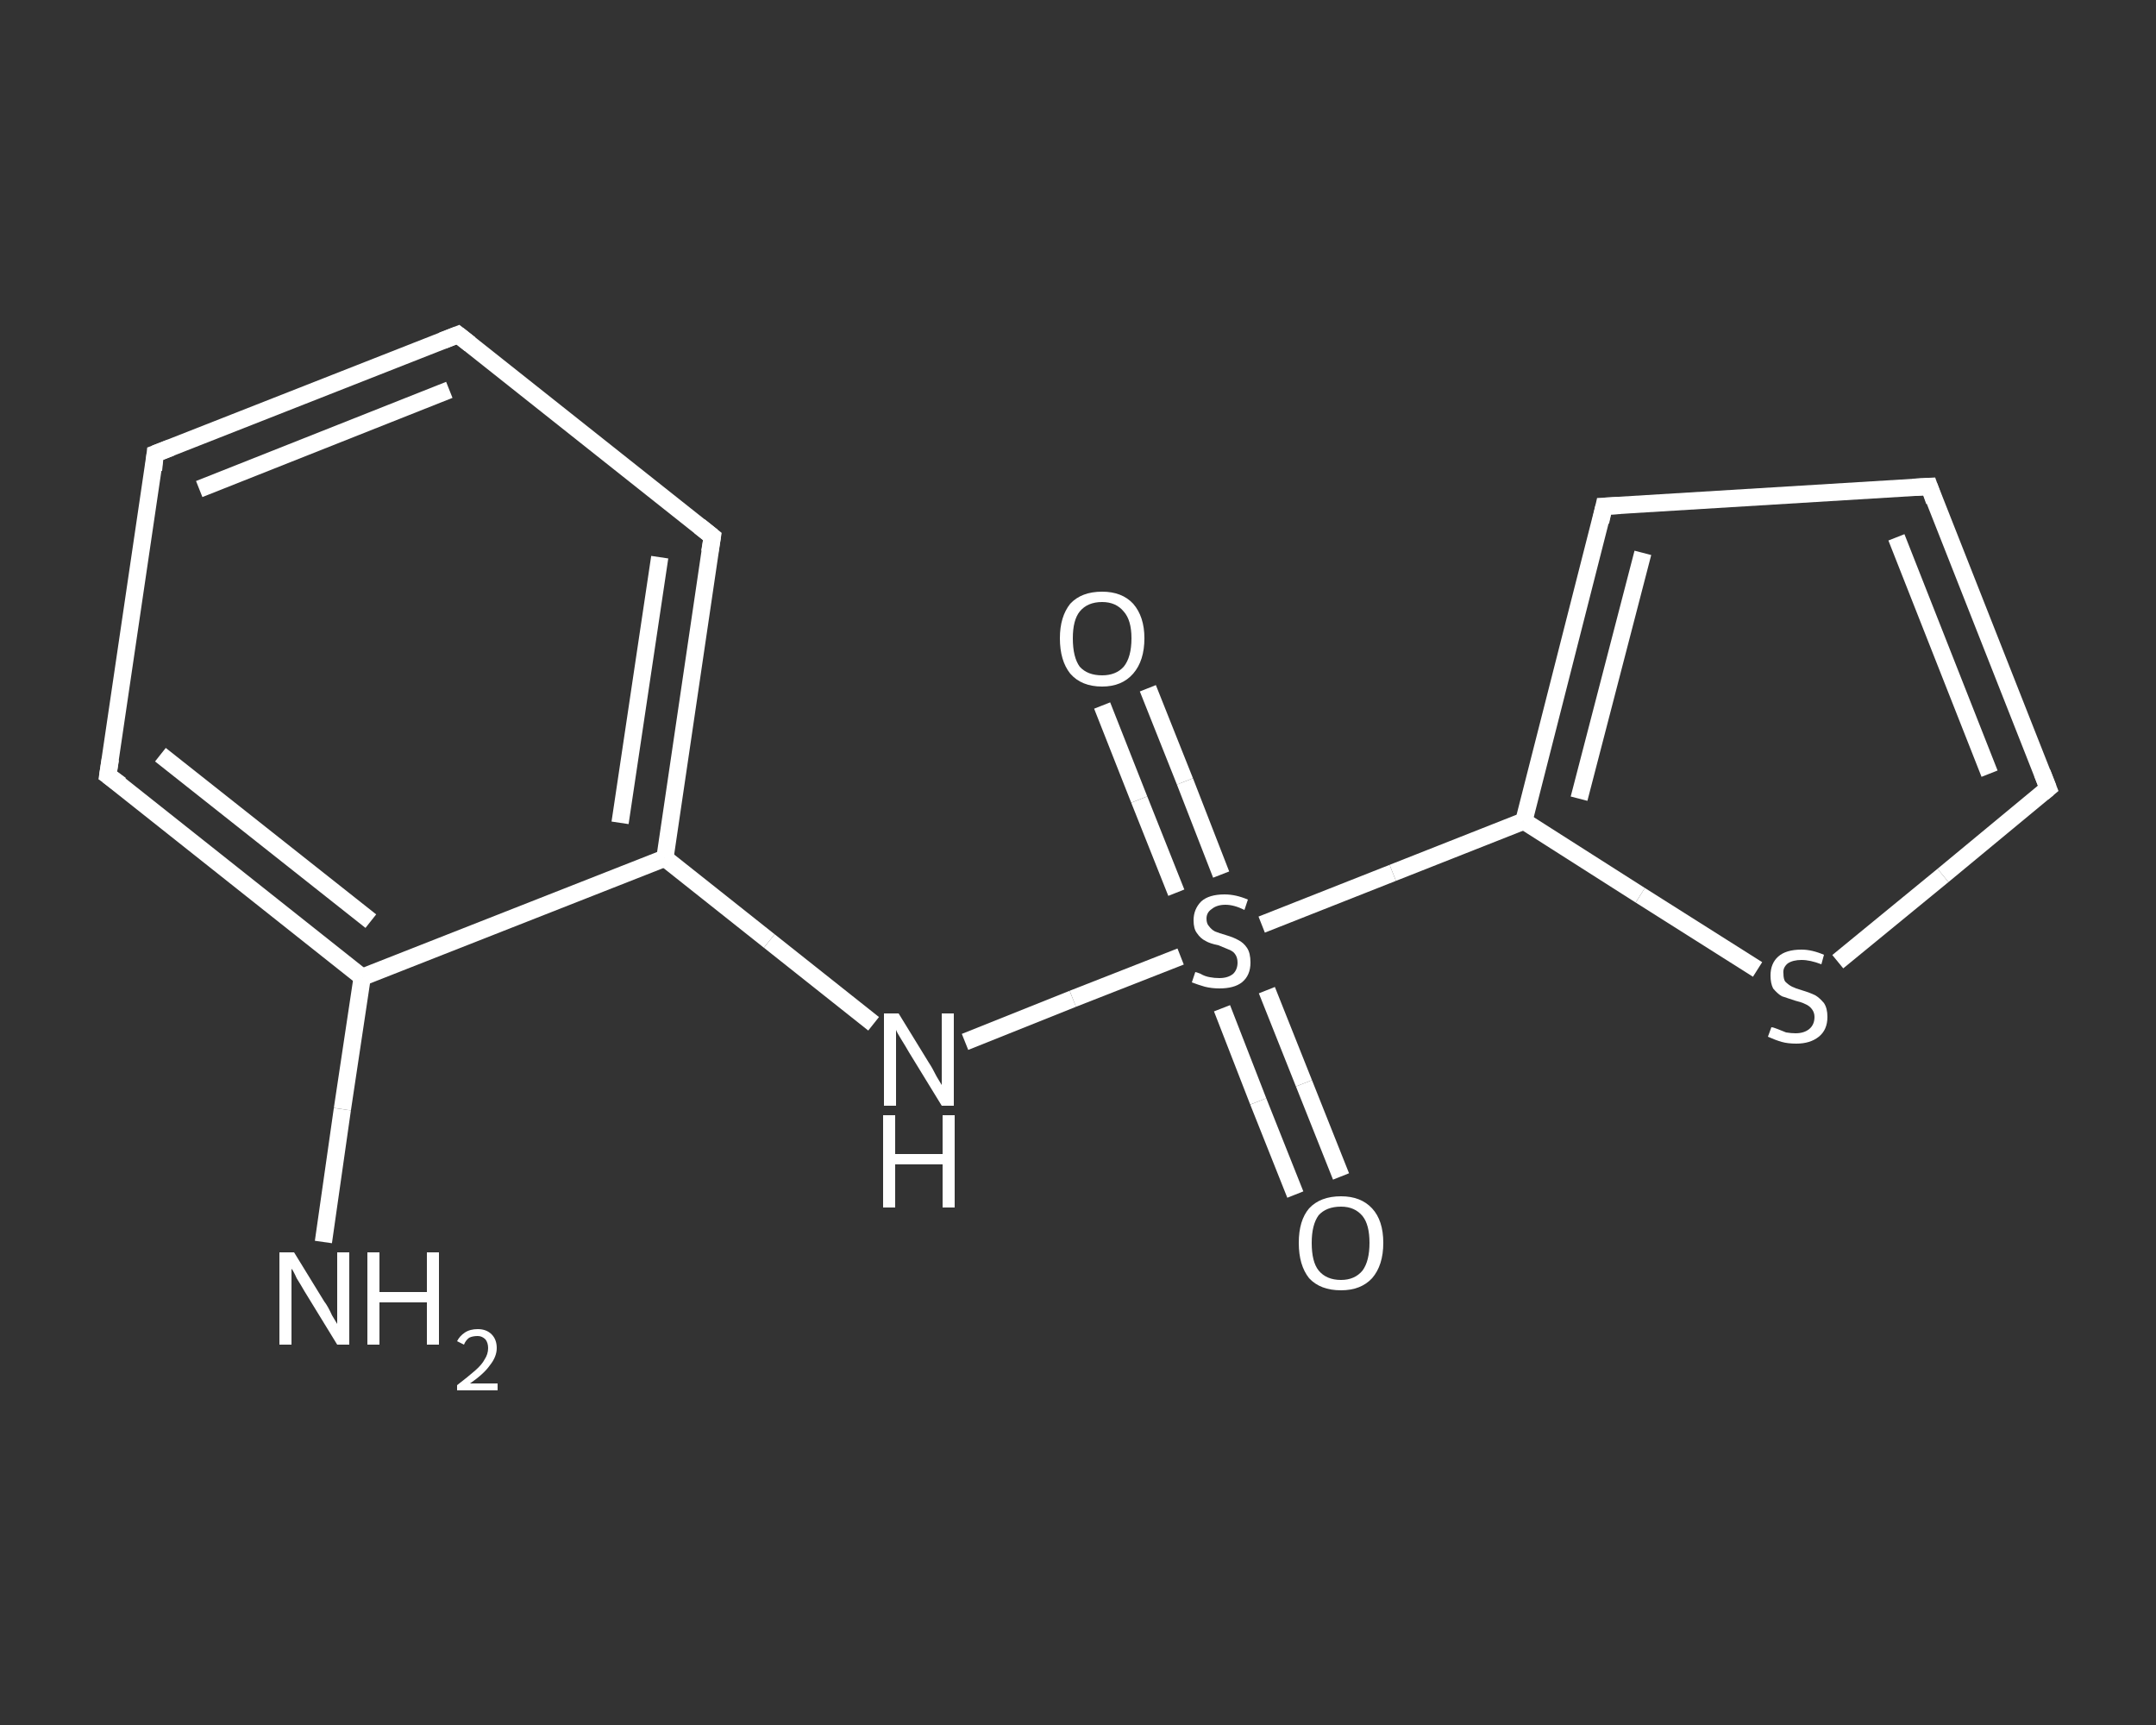 <?xml version='1.0' encoding='iso-8859-1'?>
<svg version='1.1' baseProfile='full'
              xmlns='http://www.w3.org/2000/svg'
                      xmlns:rdkit='http://www.rdkit.org/xml'
                      xmlns:xlink='http://www.w3.org/1999/xlink'
                  xml:space='preserve'
width='250px' height='200px' viewBox='0 0 250 200'>
<rect x="0" y="0" width="250" height="200" fill="#333333" stroke="none"/>
<!-- END OF HEADER -->
<rect style='opacity:1.0;fill:transparent;stroke:none' width='250.0' height='200.0' x='0.0' y='0.0'> </rect>
<path class='bond-0 atom-0 atom-1' d='M 37.5,144.0 L 39.7,128.6' style='fill:none;fill-rule:evenodd;stroke:#FFFFFF;stroke-width:2.0px;stroke-linecap:butt;stroke-linejoin:miter;stroke-opacity:1' />
<path class='bond-0 atom-0 atom-1' d='M 39.7,128.6 L 42.0,113.3' style='fill:none;fill-rule:evenodd;stroke:#FFFFFF;stroke-width:2.0px;stroke-linecap:butt;stroke-linejoin:miter;stroke-opacity:1' />
<path class='bond-1 atom-1 atom-2' d='M 42.0,113.3 L 12.5,89.9' style='fill:none;fill-rule:evenodd;stroke:#FFFFFF;stroke-width:2.0px;stroke-linecap:butt;stroke-linejoin:miter;stroke-opacity:1' />
<path class='bond-1 atom-1 atom-2' d='M 43.0,106.8 L 18.6,87.5' style='fill:none;fill-rule:evenodd;stroke:#FFFFFF;stroke-width:2.0px;stroke-linecap:butt;stroke-linejoin:miter;stroke-opacity:1' />
<path class='bond-2 atom-2 atom-3' d='M 12.5,89.9 L 18.0,52.6' style='fill:none;fill-rule:evenodd;stroke:#FFFFFF;stroke-width:2.0px;stroke-linecap:butt;stroke-linejoin:miter;stroke-opacity:1' />
<path class='bond-3 atom-3 atom-4' d='M 18.0,52.6 L 53.1,38.8' style='fill:none;fill-rule:evenodd;stroke:#FFFFFF;stroke-width:2.0px;stroke-linecap:butt;stroke-linejoin:miter;stroke-opacity:1' />
<path class='bond-3 atom-3 atom-4' d='M 23.1,56.7 L 52.1,45.2' style='fill:none;fill-rule:evenodd;stroke:#FFFFFF;stroke-width:2.0px;stroke-linecap:butt;stroke-linejoin:miter;stroke-opacity:1' />
<path class='bond-4 atom-4 atom-5' d='M 53.1,38.8 L 82.6,62.2' style='fill:none;fill-rule:evenodd;stroke:#FFFFFF;stroke-width:2.0px;stroke-linecap:butt;stroke-linejoin:miter;stroke-opacity:1' />
<path class='bond-5 atom-5 atom-6' d='M 82.6,62.2 L 77.1,99.5' style='fill:none;fill-rule:evenodd;stroke:#FFFFFF;stroke-width:2.0px;stroke-linecap:butt;stroke-linejoin:miter;stroke-opacity:1' />
<path class='bond-5 atom-5 atom-6' d='M 76.5,64.6 L 71.9,95.4' style='fill:none;fill-rule:evenodd;stroke:#FFFFFF;stroke-width:2.0px;stroke-linecap:butt;stroke-linejoin:miter;stroke-opacity:1' />
<path class='bond-6 atom-6 atom-7' d='M 77.1,99.5 L 89.2,109.1' style='fill:none;fill-rule:evenodd;stroke:#FFFFFF;stroke-width:2.0px;stroke-linecap:butt;stroke-linejoin:miter;stroke-opacity:1' />
<path class='bond-6 atom-6 atom-7' d='M 89.2,109.1 L 101.3,118.7' style='fill:none;fill-rule:evenodd;stroke:#FFFFFF;stroke-width:2.0px;stroke-linecap:butt;stroke-linejoin:miter;stroke-opacity:1' />
<path class='bond-7 atom-7 atom-8' d='M 111.9,120.8 L 124.4,115.8' style='fill:none;fill-rule:evenodd;stroke:#FFFFFF;stroke-width:2.0px;stroke-linecap:butt;stroke-linejoin:miter;stroke-opacity:1' />
<path class='bond-7 atom-7 atom-8' d='M 124.4,115.8 L 136.9,110.9' style='fill:none;fill-rule:evenodd;stroke:#FFFFFF;stroke-width:2.0px;stroke-linecap:butt;stroke-linejoin:miter;stroke-opacity:1' />
<path class='bond-8 atom-8 atom-9' d='M 141.6,101.4 L 137.4,90.6' style='fill:none;fill-rule:evenodd;stroke:#FFFFFF;stroke-width:2.0px;stroke-linecap:butt;stroke-linejoin:miter;stroke-opacity:1' />
<path class='bond-8 atom-8 atom-9' d='M 137.4,90.6 L 133.1,79.8' style='fill:none;fill-rule:evenodd;stroke:#FFFFFF;stroke-width:2.0px;stroke-linecap:butt;stroke-linejoin:miter;stroke-opacity:1' />
<path class='bond-8 atom-8 atom-9' d='M 136.4,103.5 L 132.1,92.7' style='fill:none;fill-rule:evenodd;stroke:#FFFFFF;stroke-width:2.0px;stroke-linecap:butt;stroke-linejoin:miter;stroke-opacity:1' />
<path class='bond-8 atom-8 atom-9' d='M 132.1,92.7 L 127.8,81.8' style='fill:none;fill-rule:evenodd;stroke:#FFFFFF;stroke-width:2.0px;stroke-linecap:butt;stroke-linejoin:miter;stroke-opacity:1' />
<path class='bond-9 atom-8 atom-10' d='M 141.7,116.9 L 145.9,127.7' style='fill:none;fill-rule:evenodd;stroke:#FFFFFF;stroke-width:2.0px;stroke-linecap:butt;stroke-linejoin:miter;stroke-opacity:1' />
<path class='bond-9 atom-8 atom-10' d='M 145.9,127.7 L 150.2,138.5' style='fill:none;fill-rule:evenodd;stroke:#FFFFFF;stroke-width:2.0px;stroke-linecap:butt;stroke-linejoin:miter;stroke-opacity:1' />
<path class='bond-9 atom-8 atom-10' d='M 146.9,114.8 L 151.2,125.6' style='fill:none;fill-rule:evenodd;stroke:#FFFFFF;stroke-width:2.0px;stroke-linecap:butt;stroke-linejoin:miter;stroke-opacity:1' />
<path class='bond-9 atom-8 atom-10' d='M 151.2,125.6 L 155.5,136.4' style='fill:none;fill-rule:evenodd;stroke:#FFFFFF;stroke-width:2.0px;stroke-linecap:butt;stroke-linejoin:miter;stroke-opacity:1' />
<path class='bond-10 atom-8 atom-11' d='M 146.3,107.2 L 161.5,101.2' style='fill:none;fill-rule:evenodd;stroke:#FFFFFF;stroke-width:2.0px;stroke-linecap:butt;stroke-linejoin:miter;stroke-opacity:1' />
<path class='bond-10 atom-8 atom-11' d='M 161.5,101.2 L 176.7,95.2' style='fill:none;fill-rule:evenodd;stroke:#FFFFFF;stroke-width:2.0px;stroke-linecap:butt;stroke-linejoin:miter;stroke-opacity:1' />
<path class='bond-11 atom-11 atom-12' d='M 176.7,95.2 L 186.0,58.7' style='fill:none;fill-rule:evenodd;stroke:#FFFFFF;stroke-width:2.0px;stroke-linecap:butt;stroke-linejoin:miter;stroke-opacity:1' />
<path class='bond-11 atom-11 atom-12' d='M 183.1,92.6 L 190.5,64.1' style='fill:none;fill-rule:evenodd;stroke:#FFFFFF;stroke-width:2.0px;stroke-linecap:butt;stroke-linejoin:miter;stroke-opacity:1' />
<path class='bond-12 atom-12 atom-13' d='M 186.0,58.7 L 223.7,56.4' style='fill:none;fill-rule:evenodd;stroke:#FFFFFF;stroke-width:2.0px;stroke-linecap:butt;stroke-linejoin:miter;stroke-opacity:1' />
<path class='bond-13 atom-13 atom-14' d='M 223.7,56.4 L 237.5,91.4' style='fill:none;fill-rule:evenodd;stroke:#FFFFFF;stroke-width:2.0px;stroke-linecap:butt;stroke-linejoin:miter;stroke-opacity:1' />
<path class='bond-13 atom-13 atom-14' d='M 219.9,62.3 L 230.7,89.7' style='fill:none;fill-rule:evenodd;stroke:#FFFFFF;stroke-width:2.0px;stroke-linecap:butt;stroke-linejoin:miter;stroke-opacity:1' />
<path class='bond-14 atom-14 atom-15' d='M 237.5,91.4 L 225.3,101.5' style='fill:none;fill-rule:evenodd;stroke:#FFFFFF;stroke-width:2.0px;stroke-linecap:butt;stroke-linejoin:miter;stroke-opacity:1' />
<path class='bond-14 atom-14 atom-15' d='M 225.3,101.5 L 213.1,111.5' style='fill:none;fill-rule:evenodd;stroke:#FFFFFF;stroke-width:2.0px;stroke-linecap:butt;stroke-linejoin:miter;stroke-opacity:1' />
<path class='bond-15 atom-6 atom-1' d='M 77.1,99.5 L 42.0,113.3' style='fill:none;fill-rule:evenodd;stroke:#FFFFFF;stroke-width:2.0px;stroke-linecap:butt;stroke-linejoin:miter;stroke-opacity:1' />
<path class='bond-16 atom-15 atom-11' d='M 203.8,112.4 L 190.2,103.8' style='fill:none;fill-rule:evenodd;stroke:#FFFFFF;stroke-width:2.0px;stroke-linecap:butt;stroke-linejoin:miter;stroke-opacity:1' />
<path class='bond-16 atom-15 atom-11' d='M 190.2,103.8 L 176.7,95.2' style='fill:none;fill-rule:evenodd;stroke:#FFFFFF;stroke-width:2.0px;stroke-linecap:butt;stroke-linejoin:miter;stroke-opacity:1' />
<path d='M 14.0,91.0 L 12.5,89.9 L 12.8,88.0' style='fill:none;stroke:#FFFFFF;stroke-width:2.0px;stroke-linecap:butt;stroke-linejoin:miter;stroke-opacity:1;' />
<path d='M 17.8,54.5 L 18.0,52.6 L 19.8,51.9' style='fill:none;stroke:#FFFFFF;stroke-width:2.0px;stroke-linecap:butt;stroke-linejoin:miter;stroke-opacity:1;' />
<path d='M 51.3,39.5 L 53.1,38.8 L 54.5,39.9' style='fill:none;stroke:#FFFFFF;stroke-width:2.0px;stroke-linecap:butt;stroke-linejoin:miter;stroke-opacity:1;' />
<path d='M 81.1,61.0 L 82.6,62.2 L 82.3,64.0' style='fill:none;stroke:#FFFFFF;stroke-width:2.0px;stroke-linecap:butt;stroke-linejoin:miter;stroke-opacity:1;' />
<path d='M 185.6,60.5 L 186.0,58.7 L 187.9,58.6' style='fill:none;stroke:#FFFFFF;stroke-width:2.0px;stroke-linecap:butt;stroke-linejoin:miter;stroke-opacity:1;' />
<path d='M 221.8,56.5 L 223.7,56.4 L 224.3,58.1' style='fill:none;stroke:#FFFFFF;stroke-width:2.0px;stroke-linecap:butt;stroke-linejoin:miter;stroke-opacity:1;' />
<path d='M 236.8,89.6 L 237.5,91.4 L 236.9,91.9' style='fill:none;stroke:#FFFFFF;stroke-width:2.0px;stroke-linecap:butt;stroke-linejoin:miter;stroke-opacity:1;' />
<path class='atom-0' d='M 34.1 145.2
L 37.6 150.9
Q 38.0 151.4, 38.5 152.5
Q 39.1 153.5, 39.1 153.5
L 39.1 145.2
L 40.5 145.2
L 40.5 155.9
L 39.1 155.9
L 35.3 149.7
Q 34.9 149.0, 34.4 148.2
Q 34.0 147.3, 33.8 147.1
L 33.8 155.9
L 32.4 155.9
L 32.4 145.2
L 34.1 145.2
' fill='#FFFFFF'/>
<path class='atom-0' d='M 42.6 145.2
L 44.0 145.2
L 44.0 149.8
L 49.5 149.8
L 49.5 145.2
L 50.9 145.2
L 50.9 155.9
L 49.5 155.9
L 49.5 151.0
L 44.0 151.0
L 44.0 155.9
L 42.6 155.9
L 42.6 145.2
' fill='#FFFFFF'/>
<path class='atom-0' d='M 53.0 155.5
Q 53.3 154.9, 53.9 154.5
Q 54.5 154.1, 55.4 154.1
Q 56.4 154.1, 57.0 154.7
Q 57.6 155.3, 57.6 156.3
Q 57.6 157.3, 56.8 158.3
Q 56.1 159.3, 54.5 160.4
L 57.7 160.4
L 57.7 161.2
L 53.0 161.2
L 53.0 160.6
Q 54.3 159.6, 55.1 158.9
Q 55.9 158.2, 56.2 157.6
Q 56.6 157.0, 56.6 156.3
Q 56.6 155.7, 56.3 155.3
Q 55.9 154.9, 55.4 154.9
Q 54.8 154.9, 54.4 155.1
Q 54.0 155.4, 53.8 155.9
L 53.0 155.5
' fill='#FFFFFF'/>
<path class='atom-7' d='M 104.2 117.5
L 107.7 123.2
Q 108.1 123.8, 108.6 124.8
Q 109.2 125.8, 109.2 125.8
L 109.2 117.5
L 110.6 117.5
L 110.6 128.2
L 109.2 128.2
L 105.4 122.0
Q 105.0 121.3, 104.5 120.5
Q 104.0 119.7, 103.9 119.4
L 103.9 128.2
L 102.5 128.2
L 102.5 117.5
L 104.2 117.5
' fill='#FFFFFF'/>
<path class='atom-7' d='M 102.4 129.3
L 103.8 129.3
L 103.8 133.8
L 109.3 133.8
L 109.3 129.3
L 110.7 129.3
L 110.7 140.0
L 109.3 140.0
L 109.3 135.0
L 103.8 135.0
L 103.8 140.0
L 102.4 140.0
L 102.4 129.3
' fill='#FFFFFF'/>
<path class='atom-8' d='M 138.6 112.7
Q 138.7 112.7, 139.2 112.9
Q 139.7 113.2, 140.3 113.3
Q 140.8 113.4, 141.4 113.4
Q 142.4 113.4, 143.0 112.9
Q 143.5 112.4, 143.5 111.6
Q 143.5 111.0, 143.2 110.6
Q 143.0 110.3, 142.5 110.1
Q 142.0 109.9, 141.3 109.6
Q 140.3 109.4, 139.8 109.1
Q 139.2 108.8, 138.8 108.2
Q 138.4 107.7, 138.4 106.7
Q 138.4 105.4, 139.3 104.5
Q 140.2 103.7, 142.0 103.7
Q 143.3 103.7, 144.7 104.3
L 144.3 105.5
Q 143.1 104.9, 142.1 104.9
Q 141.1 104.9, 140.5 105.4
Q 139.9 105.8, 139.9 106.5
Q 139.9 107.1, 140.2 107.4
Q 140.5 107.8, 140.9 108.0
Q 141.4 108.2, 142.1 108.4
Q 143.1 108.7, 143.6 109.0
Q 144.2 109.3, 144.6 109.9
Q 145.0 110.5, 145.0 111.6
Q 145.0 113.1, 144.0 113.9
Q 143.1 114.6, 141.4 114.6
Q 140.5 114.6, 139.7 114.4
Q 139.0 114.2, 138.2 113.9
L 138.6 112.7
' fill='#FFFFFF'/>
<path class='atom-9' d='M 122.9 74.0
Q 122.9 71.5, 124.1 70.0
Q 125.4 68.6, 127.8 68.6
Q 130.1 68.6, 131.4 70.0
Q 132.7 71.5, 132.7 74.0
Q 132.7 76.6, 131.4 78.1
Q 130.1 79.6, 127.8 79.6
Q 125.4 79.6, 124.1 78.1
Q 122.9 76.6, 122.9 74.0
M 127.8 78.3
Q 129.4 78.3, 130.3 77.3
Q 131.2 76.2, 131.2 74.0
Q 131.2 71.9, 130.3 70.9
Q 129.4 69.8, 127.8 69.8
Q 126.1 69.8, 125.2 70.9
Q 124.4 71.9, 124.4 74.0
Q 124.4 76.2, 125.2 77.3
Q 126.1 78.3, 127.8 78.3
' fill='#FFFFFF'/>
<path class='atom-10' d='M 150.6 144.1
Q 150.6 141.5, 151.8 140.1
Q 153.1 138.7, 155.5 138.7
Q 157.8 138.7, 159.1 140.1
Q 160.4 141.5, 160.4 144.1
Q 160.4 146.7, 159.1 148.2
Q 157.8 149.6, 155.5 149.6
Q 153.1 149.6, 151.8 148.2
Q 150.6 146.7, 150.6 144.1
M 155.5 148.4
Q 157.1 148.4, 158.0 147.3
Q 158.8 146.2, 158.8 144.1
Q 158.8 142.0, 158.0 141.0
Q 157.1 139.9, 155.5 139.9
Q 153.8 139.9, 152.9 140.9
Q 152.1 142.0, 152.1 144.1
Q 152.1 146.3, 152.9 147.3
Q 153.8 148.4, 155.5 148.4
' fill='#FFFFFF'/>
<path class='atom-15' d='M 205.4 119.1
Q 205.6 119.1, 206.1 119.3
Q 206.6 119.5, 207.1 119.7
Q 207.7 119.8, 208.2 119.8
Q 209.2 119.8, 209.8 119.3
Q 210.4 118.8, 210.4 117.9
Q 210.4 117.4, 210.1 117.0
Q 209.8 116.6, 209.3 116.4
Q 208.9 116.2, 208.1 116.0
Q 207.2 115.7, 206.6 115.5
Q 206.1 115.2, 205.6 114.6
Q 205.3 114.0, 205.3 113.1
Q 205.3 111.7, 206.2 110.9
Q 207.1 110.1, 208.9 110.1
Q 210.1 110.1, 211.5 110.7
L 211.2 111.8
Q 209.9 111.3, 208.9 111.3
Q 207.9 111.3, 207.3 111.7
Q 206.7 112.2, 206.8 112.9
Q 206.8 113.5, 207.0 113.8
Q 207.4 114.2, 207.8 114.4
Q 208.2 114.6, 208.9 114.8
Q 209.9 115.1, 210.5 115.4
Q 211.0 115.7, 211.5 116.3
Q 211.9 116.9, 211.9 117.9
Q 211.9 119.4, 210.9 120.2
Q 209.9 121.0, 208.3 121.0
Q 207.3 121.0, 206.6 120.8
Q 205.9 120.6, 205.0 120.2
L 205.4 119.1
' fill='#FFFFFF'/>
</svg>
